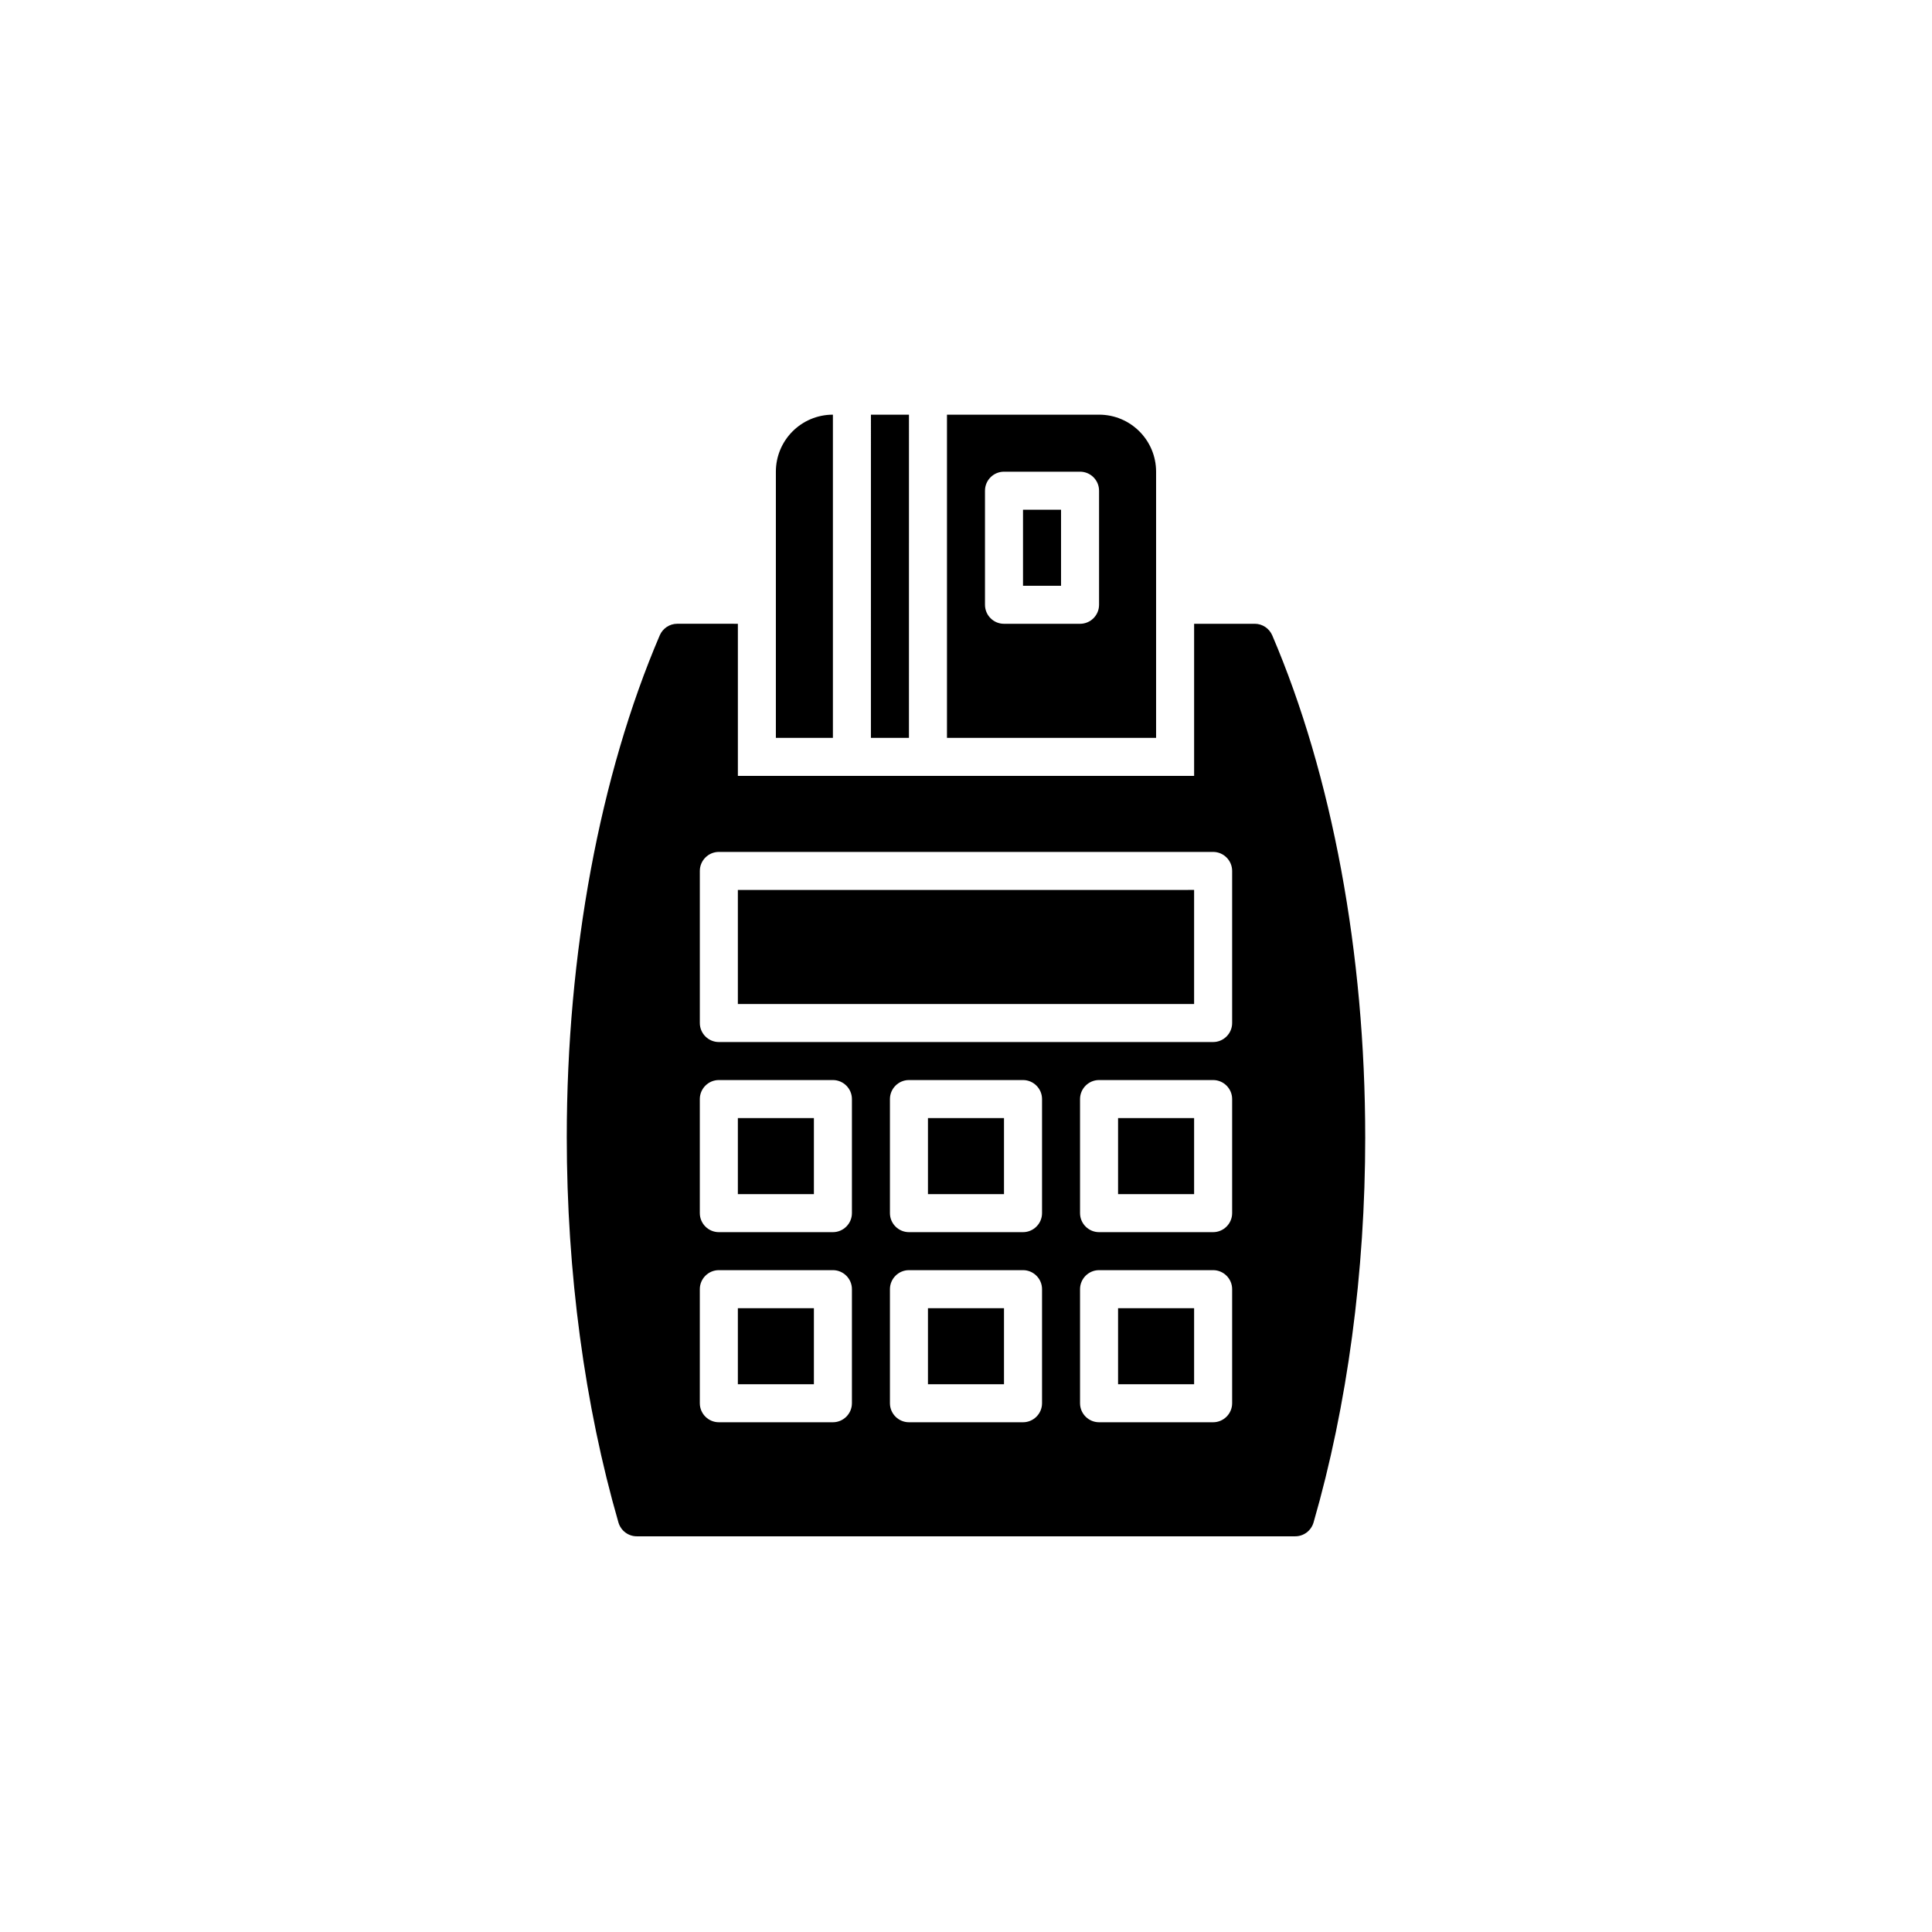 <?xml version="1.0" encoding="UTF-8"?>
<!-- Uploaded to: SVG Repo, www.svgrepo.com, Generator: SVG Repo Mixer Tools -->
<svg fill="#000000" width="800px" height="800px" version="1.1" viewBox="144 144 512 512" xmlns="http://www.w3.org/2000/svg">
 <path d="m384.88 339.54h-10.078l0.004-85.648h10.078zm30.23-40.305h10.078v-20.152h-10.078zm-50.383-45.344c-8.348 0-15.113 6.766-15.113 15.113v70.535h15.113zm85.648 85.648h-55.418v-85.648h40.305c8.348 0 15.113 6.766 15.113 15.113zm-15.113-65.496c0-2.781-2.258-5.039-5.039-5.039h-20.152c-2.781 0-5.039 2.258-5.039 5.039v30.23c0 2.781 2.258 5.039 5.039 5.039h20.152c2.781 0 5.039-2.258 5.039-5.039zm-45.344 236.79h20.152v-20.152h-20.152zm0-50.379h20.152v-20.152h-20.152zm115.88-15.117c0 35.82-4.734 71.137-13.703 102.17-0.652 2.168-2.617 3.629-4.836 3.629h-174.52c-2.215 0-4.18-1.461-4.836-3.629-8.969-31.031-13.703-66.348-13.703-102.17 0-48.668 8.766-95.875 24.637-132.96 0.805-1.863 2.621-3.074 4.637-3.074l16.07 0.004v40.305h120.91v-40.305h16.07c2.016 0 3.828 1.211 4.637 3.074 15.867 37.078 24.633 84.285 24.633 132.95zm-136.03 40.305c0-2.769-2.266-5.039-5.039-5.039h-30.23c-2.769 0-5.039 2.266-5.039 5.039v30.23c0 2.769 2.266 5.039 5.039 5.039h30.23c2.769 0 5.039-2.266 5.039-5.039zm0-50.379c0-2.769-2.266-5.039-5.039-5.039h-30.23c-2.769 0-5.039 2.266-5.039 5.039v30.23c0 2.769 2.266 5.039 5.039 5.039h30.23c2.769 0 5.039-2.266 5.039-5.039zm50.383 50.379c0-2.769-2.266-5.039-5.039-5.039h-30.23c-2.769 0-5.039 2.266-5.039 5.039v30.23c0 2.769 2.266 5.039 5.039 5.039h30.23c2.769 0 5.039-2.266 5.039-5.039zm0-50.379c0-2.769-2.266-5.039-5.039-5.039h-30.23c-2.769 0-5.039 2.266-5.039 5.039v30.23c0 2.769 2.266 5.039 5.039 5.039h30.23c2.769 0 5.039-2.266 5.039-5.039zm50.379 50.379c0-2.769-2.266-5.039-5.039-5.039h-30.23c-2.769 0-5.039 2.266-5.039 5.039v30.23c0 2.769 2.266 5.039 5.039 5.039h30.23c2.769 0 5.039-2.266 5.039-5.039zm0-50.379c0-2.769-2.266-5.039-5.039-5.039h-30.23c-2.769 0-5.039 2.266-5.039 5.039v30.23c0 2.769 2.266 5.039 5.039 5.039h30.23c2.769 0 5.039-2.266 5.039-5.039zm0-60.457c0-2.769-2.266-5.039-5.039-5.039h-130.99c-2.769 0-5.039 2.266-5.039 5.039v40.305c0 2.769 2.266 5.039 5.039 5.039h130.99c2.769 0 5.039-2.266 5.039-5.039zm-130.99 85.648h20.152v-20.152h-20.152zm100.76 50.379h20.152v-20.152h-20.152zm-100.76 0h20.152v-20.152h-20.152zm100.76-50.379h20.152v-20.152h-20.152zm-100.76-50.383h120.91v-30.23l-120.91 0.004z"/>
</svg>